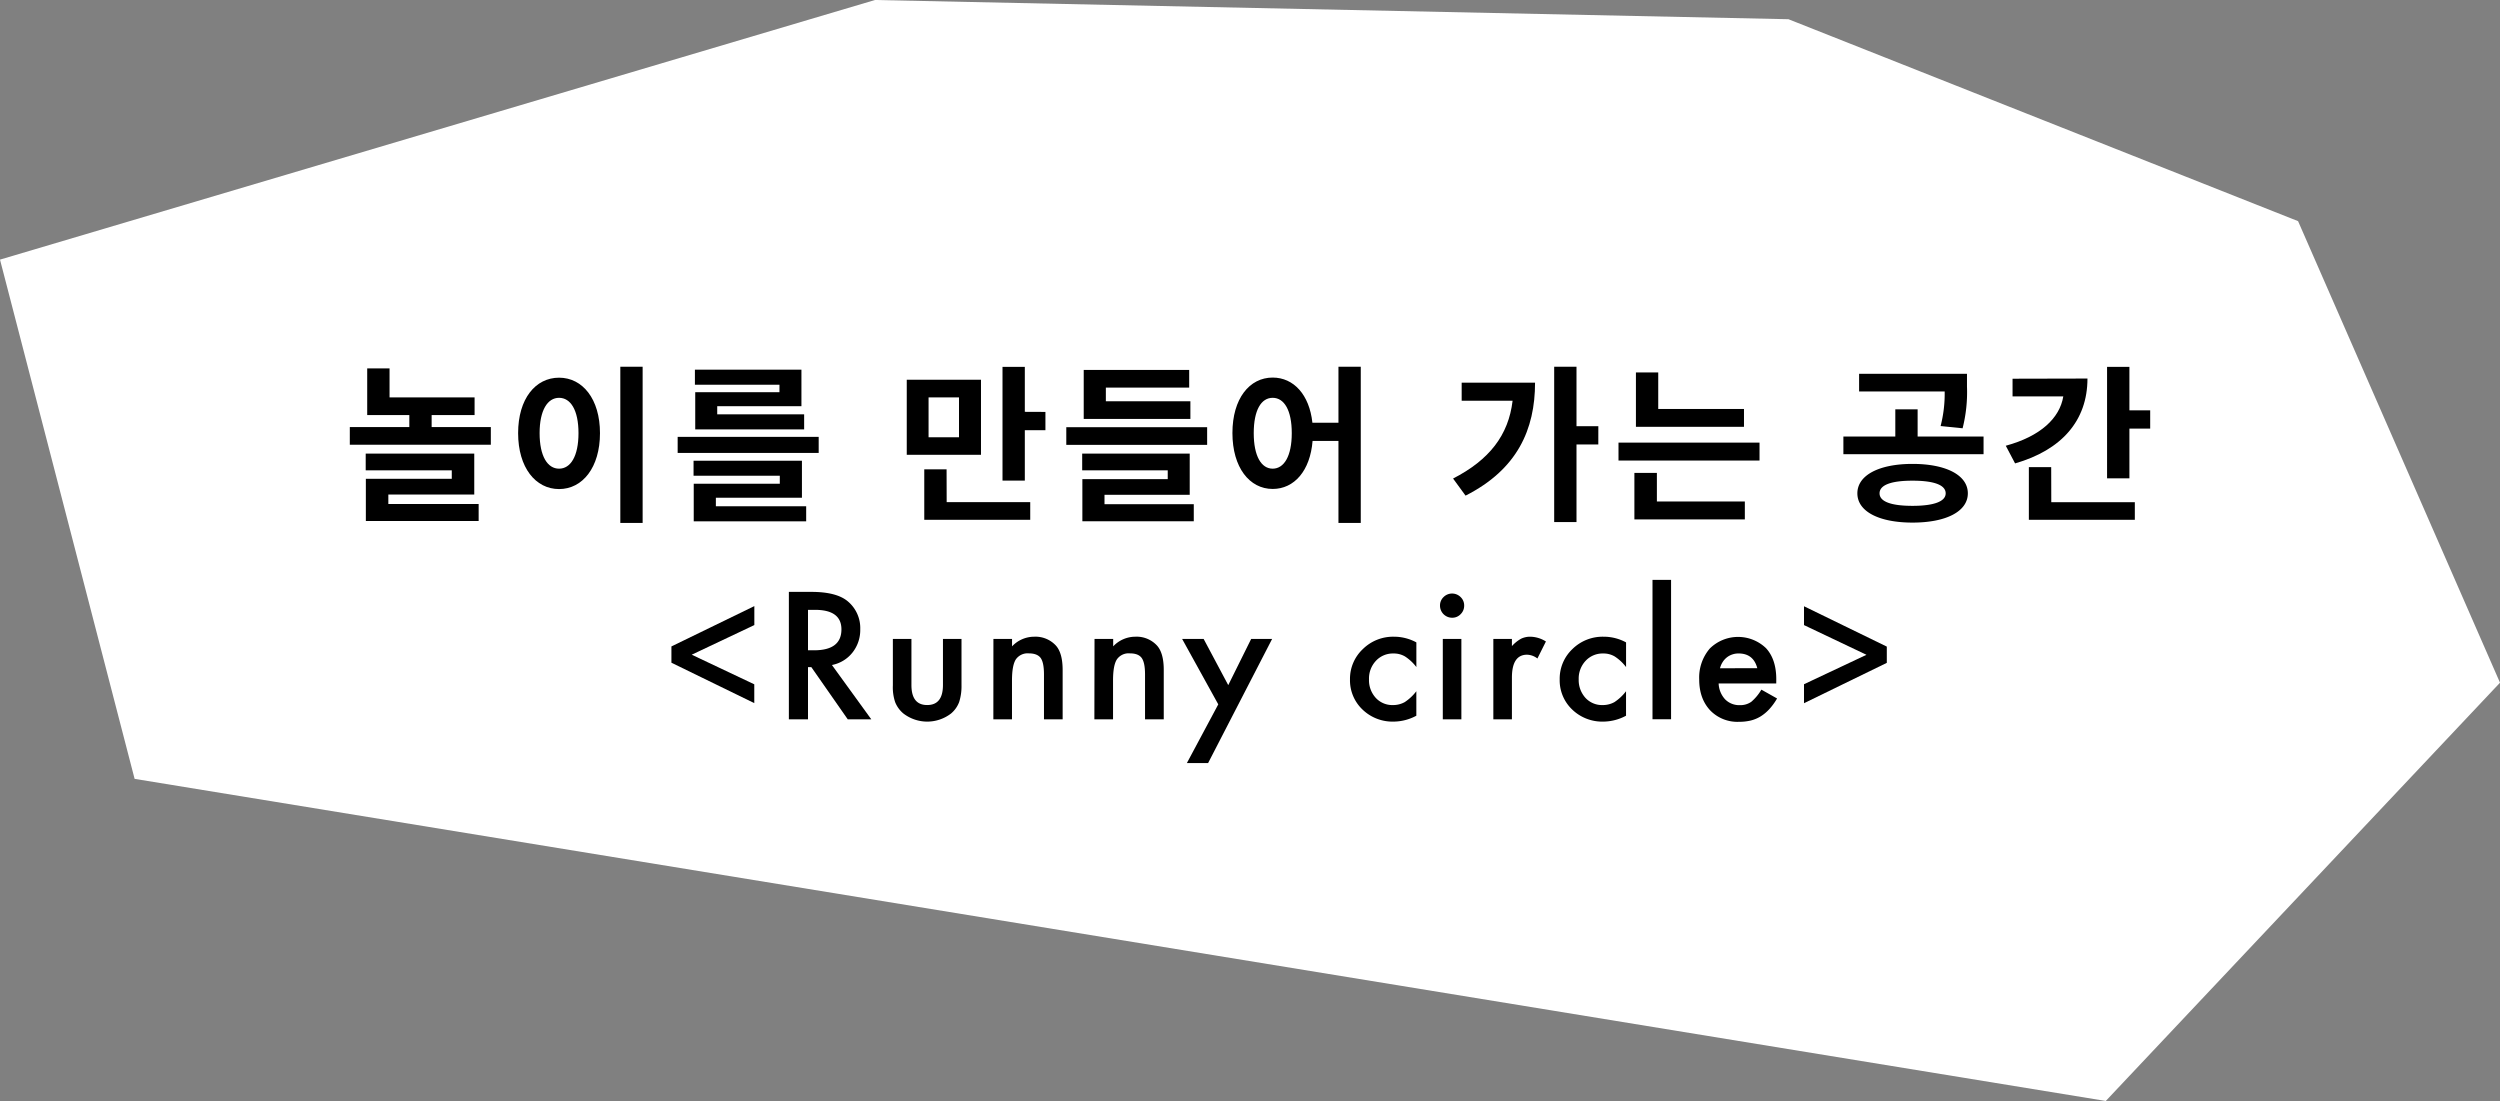 <svg xmlns="http://www.w3.org/2000/svg" viewBox="0 0 849.32 374.03"><rect x="0" y="0" width="849.32" height="374.03" fill="#808080" stroke="none"/><defs><style>.cls-1{fill:#fff;}</style></defs><g id="레이어_2" data-name="레이어 2"><g id="레이어_1-2" data-name="레이어 1"><polygon class="cls-1" points="0 88.2 297.26 0 607.59 6.53 780.72 75.13 849.32 231.93 715.39 374.03 45.73 264.6 0 88.2"/><path d="M166.75,145.09v6H118.84v-6h20.22V141H124.75V125.15h7.59V135h28.89v6H146.64v4.08Zm-34.82,26.13h30.68V177H124.29V162.66h29.19v-2.87H124.24V154.1h36.88V168H131.93Z"/><path d="M203.83,147.15c0,11.66-5.92,19-13.9,19s-13.91-7.3-13.91-19,5.92-18.84,13.91-18.84S203.83,135.55,203.83,147.15Zm-20.51,0c0,7.87,2.7,12.07,6.61,12.07s6.6-4.2,6.6-12.07-2.7-12-6.6-12S183.32,139.34,183.32,147.15Zm35-22.57v53.08h-7.58V124.58Z"/><path d="M278.13,148.42v5.45H230.22v-5.45ZM243.2,172h30.68v5.11h-38.2V164.33h29.24v-2.7h-29.3v-5.11h36.82V169.1H243.2Zm21.61-41.3H236.08v-5.12h36.19V138H243.66v2.76h29.53v5.11h-37V133.25h28.61Z"/><path d="M333.27,154.5H308.05V129h25.22Zm-11.66,16.09H350v6H314V159.45h7.58ZM325.8,135H315.46v13.56H325.8Zm29.36,4.94v6.21h-7v17.12h-7.58V124.63h7.58v15.28Z"/><path d="M410.1,145.14v6H362.25v-6Zm-34.87,26.14h30.33v5.8H367.71v-14.3h29v-3H367.65V154.1h36.53v14H375.23Zm29.18-28.95H368.17V125.67H404v6H375.69v4.65h28.72Z"/><path d="M462.29,124.58v53.08h-7.58V149.8h-8.79c-.81,10.11-6.21,16.31-13.56,16.31-7.87,0-13.67-7.3-13.67-19s5.8-18.84,13.67-18.84c7.12,0,12.47,5.8,13.5,15.34h8.85V124.58Zm-23.44,22.57c0-7.81-2.58-12-6.49-12s-6.43,4.19-6.43,12,2.58,12.07,6.43,12.07S438.85,155,438.85,147.15Z"/><path d="M521.5,130c0,15.86-6,29.47-23.61,38.38l-4.24-5.81c12.29-6.31,18.83-14.7,20.22-26.42h-17.3V130Zm21.49,21h-7.41v26.37H528V124.58h7.58V144.8H543Z"/><path d="M597.76,150.37v6.09H549.85v-6.09Zm-34.87,20h29.88v6.09H555.25v-15.8h7.64ZM592.48,145H555.77V126.53h7.58v12.41h29.13Z"/><path d="M673.87,148.3v6H626.25v-6h17.64v-9.25h7.58v9.25Zm-5.34,19.3c0,6.15-7.36,9.94-18.79,9.94S631,173.75,631,167.6s7.35-10,18.72-10S668.53,161.4,668.53,167.6Zm-9.25-22.86A44,44,0,0,0,660.66,133H631.59v-6h36.65v4.36a49.91,49.91,0,0,1-1.49,14.14ZM661,167.6c0-2.87-4.07-4.3-11.26-4.3s-11.2,1.43-11.2,4.3,4.08,4.25,11.2,4.25S661,170.42,661,167.6Z"/><path d="M709.17,128.6c0,14.36-8.85,24.3-24.59,28.83l-3.16-6c11.78-3.21,18.33-9.36,19.54-16.77H683.72v-6Zm-12.29,42h28.38v6h-36V158.7h7.59Zm33.6-31.19v6.2h-7.06v16.89h-7.59V124.63h7.59V139.4Z"/><path d="M256.27,205.91v6.44L235,222.42l21.25,10.06v6.39l-28.15-13.73v-5.53Z"/><path d="M282.63,225.92,296,244.37h-8l-12.36-17.72H274.5v17.72H268V201.08h7.65q8.58,0,12.39,3.23a11.82,11.82,0,0,1,4.21,9.47,12.3,12.3,0,0,1-2.64,7.91A11.7,11.7,0,0,1,282.63,225.92Zm-8.13-5h2.08q9.27,0,9.28-7.09,0-6.65-9-6.65H274.5Z"/><path d="M309.64,217.06v15.67q0,6.79,5.35,6.79t5.36-6.79V217.06h6.3v15.81a17.69,17.69,0,0,1-.81,5.67,9.48,9.48,0,0,1-2.72,3.84,13.27,13.27,0,0,1-16.23,0,9.64,9.64,0,0,1-2.78-3.84,15.73,15.73,0,0,1-.78-5.67V217.06Z"/><path d="M337.49,217.06h6.33v2.53a10.33,10.33,0,0,1,7.46-3.28,9.42,9.42,0,0,1,7.43,3q2.3,2.55,2.3,8.32v16.74h-6.34V229.12q0-4-1.12-5.58c-.73-1-2.05-1.57-4-1.57a4.87,4.87,0,0,0-4.46,2.07q-1.29,2.06-1.29,7.15v13.18h-6.33Z"/><path d="M371.84,217.06h6.34v2.53a10.31,10.31,0,0,1,7.45-3.28,9.41,9.41,0,0,1,7.43,3c1.54,1.7,2.3,4.47,2.3,8.32v16.74H389V229.12q0-4-1.13-5.58c-.72-1-2-1.57-4-1.57a4.85,4.85,0,0,0-4.45,2.07c-.87,1.37-1.29,3.75-1.29,7.15v13.18h-6.34Z"/><path d="M413.88,239.29,401.6,217.06h7.31l8.36,15.7,7.79-15.7h7.12l-21.75,42.17h-7.21Z"/><path d="M481.18,218.24v8.38a15.39,15.39,0,0,0-3.87-3.61,7.47,7.47,0,0,0-3.95-1,7.8,7.8,0,0,0-5.92,2.49,8.76,8.76,0,0,0-2.35,6.25,8.9,8.9,0,0,0,2.27,6.31,7.63,7.63,0,0,0,5.86,2.47,8.07,8.07,0,0,0,4-1,16.14,16.14,0,0,0,3.95-3.7v8.32a16.52,16.52,0,0,1-7.68,2,14.69,14.69,0,0,1-10.6-4.09,13.67,13.67,0,0,1-4.26-10.23A13.85,13.85,0,0,1,463,220.51a14.61,14.61,0,0,1,10.59-4.2A15.84,15.84,0,0,1,481.18,218.24Z"/><path d="M489.21,205.71a3.92,3.92,0,0,1,1.2-2.86,4.09,4.09,0,0,1,5.81,0,3.89,3.89,0,0,1,1.2,2.89,4,4,0,0,1-1.2,2.91,3.87,3.87,0,0,1-2.89,1.21,4.11,4.11,0,0,1-4.12-4.15Zm7.26,11.35v27.31h-6.31V217.06Z"/><path d="M507.33,217.06h6.31v2.44a12.11,12.11,0,0,1,3.08-2.49,7,7,0,0,1,3.25-.7,10.23,10.23,0,0,1,5.22,1.62l-2.89,5.78a6,6,0,0,0-3.5-1.29q-5.16,0-5.16,7.79v14.16h-6.31Z"/><path d="M552.42,218.24v8.38a15.39,15.39,0,0,0-3.87-3.61,7.47,7.47,0,0,0-3.95-1,7.82,7.82,0,0,0-5.92,2.49,8.76,8.76,0,0,0-2.35,6.25,9,9,0,0,0,2.27,6.31,7.63,7.63,0,0,0,5.86,2.47,8.07,8.07,0,0,0,4-1,16,16,0,0,0,3.95-3.7v8.32a16.52,16.52,0,0,1-7.68,2,14.69,14.69,0,0,1-10.6-4.09,13.67,13.67,0,0,1-4.26-10.23,13.85,13.85,0,0,1,4.32-10.32,14.62,14.62,0,0,1,10.6-4.2A15.8,15.8,0,0,1,552.42,218.24Z"/><path d="M567.71,197v47.35H561.4V197Z"/><path d="M603.44,232.2H583.87a8.37,8.37,0,0,0,2.18,5.36,6.71,6.71,0,0,0,5,2,6.49,6.49,0,0,0,3.89-1.12,16,16,0,0,0,3.45-4.15l5.33,3a20.89,20.89,0,0,1-2.61,3.6,14.29,14.29,0,0,1-2.94,2.47,12.06,12.06,0,0,1-3.39,1.42,17.09,17.09,0,0,1-4,.44,12.84,12.84,0,0,1-9.81-3.92q-3.71-4-3.7-10.49a15.13,15.13,0,0,1,3.59-10.48,13.68,13.68,0,0,1,19.12-.11q3.48,3.81,3.47,10.57ZM597,227q-1.32-5-6.36-5a6.36,6.36,0,0,0-2.16.35,6,6,0,0,0-1.84,1,6.29,6.29,0,0,0-1.41,1.58,7.09,7.09,0,0,0-.9,2.1Z"/><path d="M612.87,238.9v-6.45l21.22-10-21.22-10.09v-6.4L641,219.67v5.52Z"/></g></g></svg>